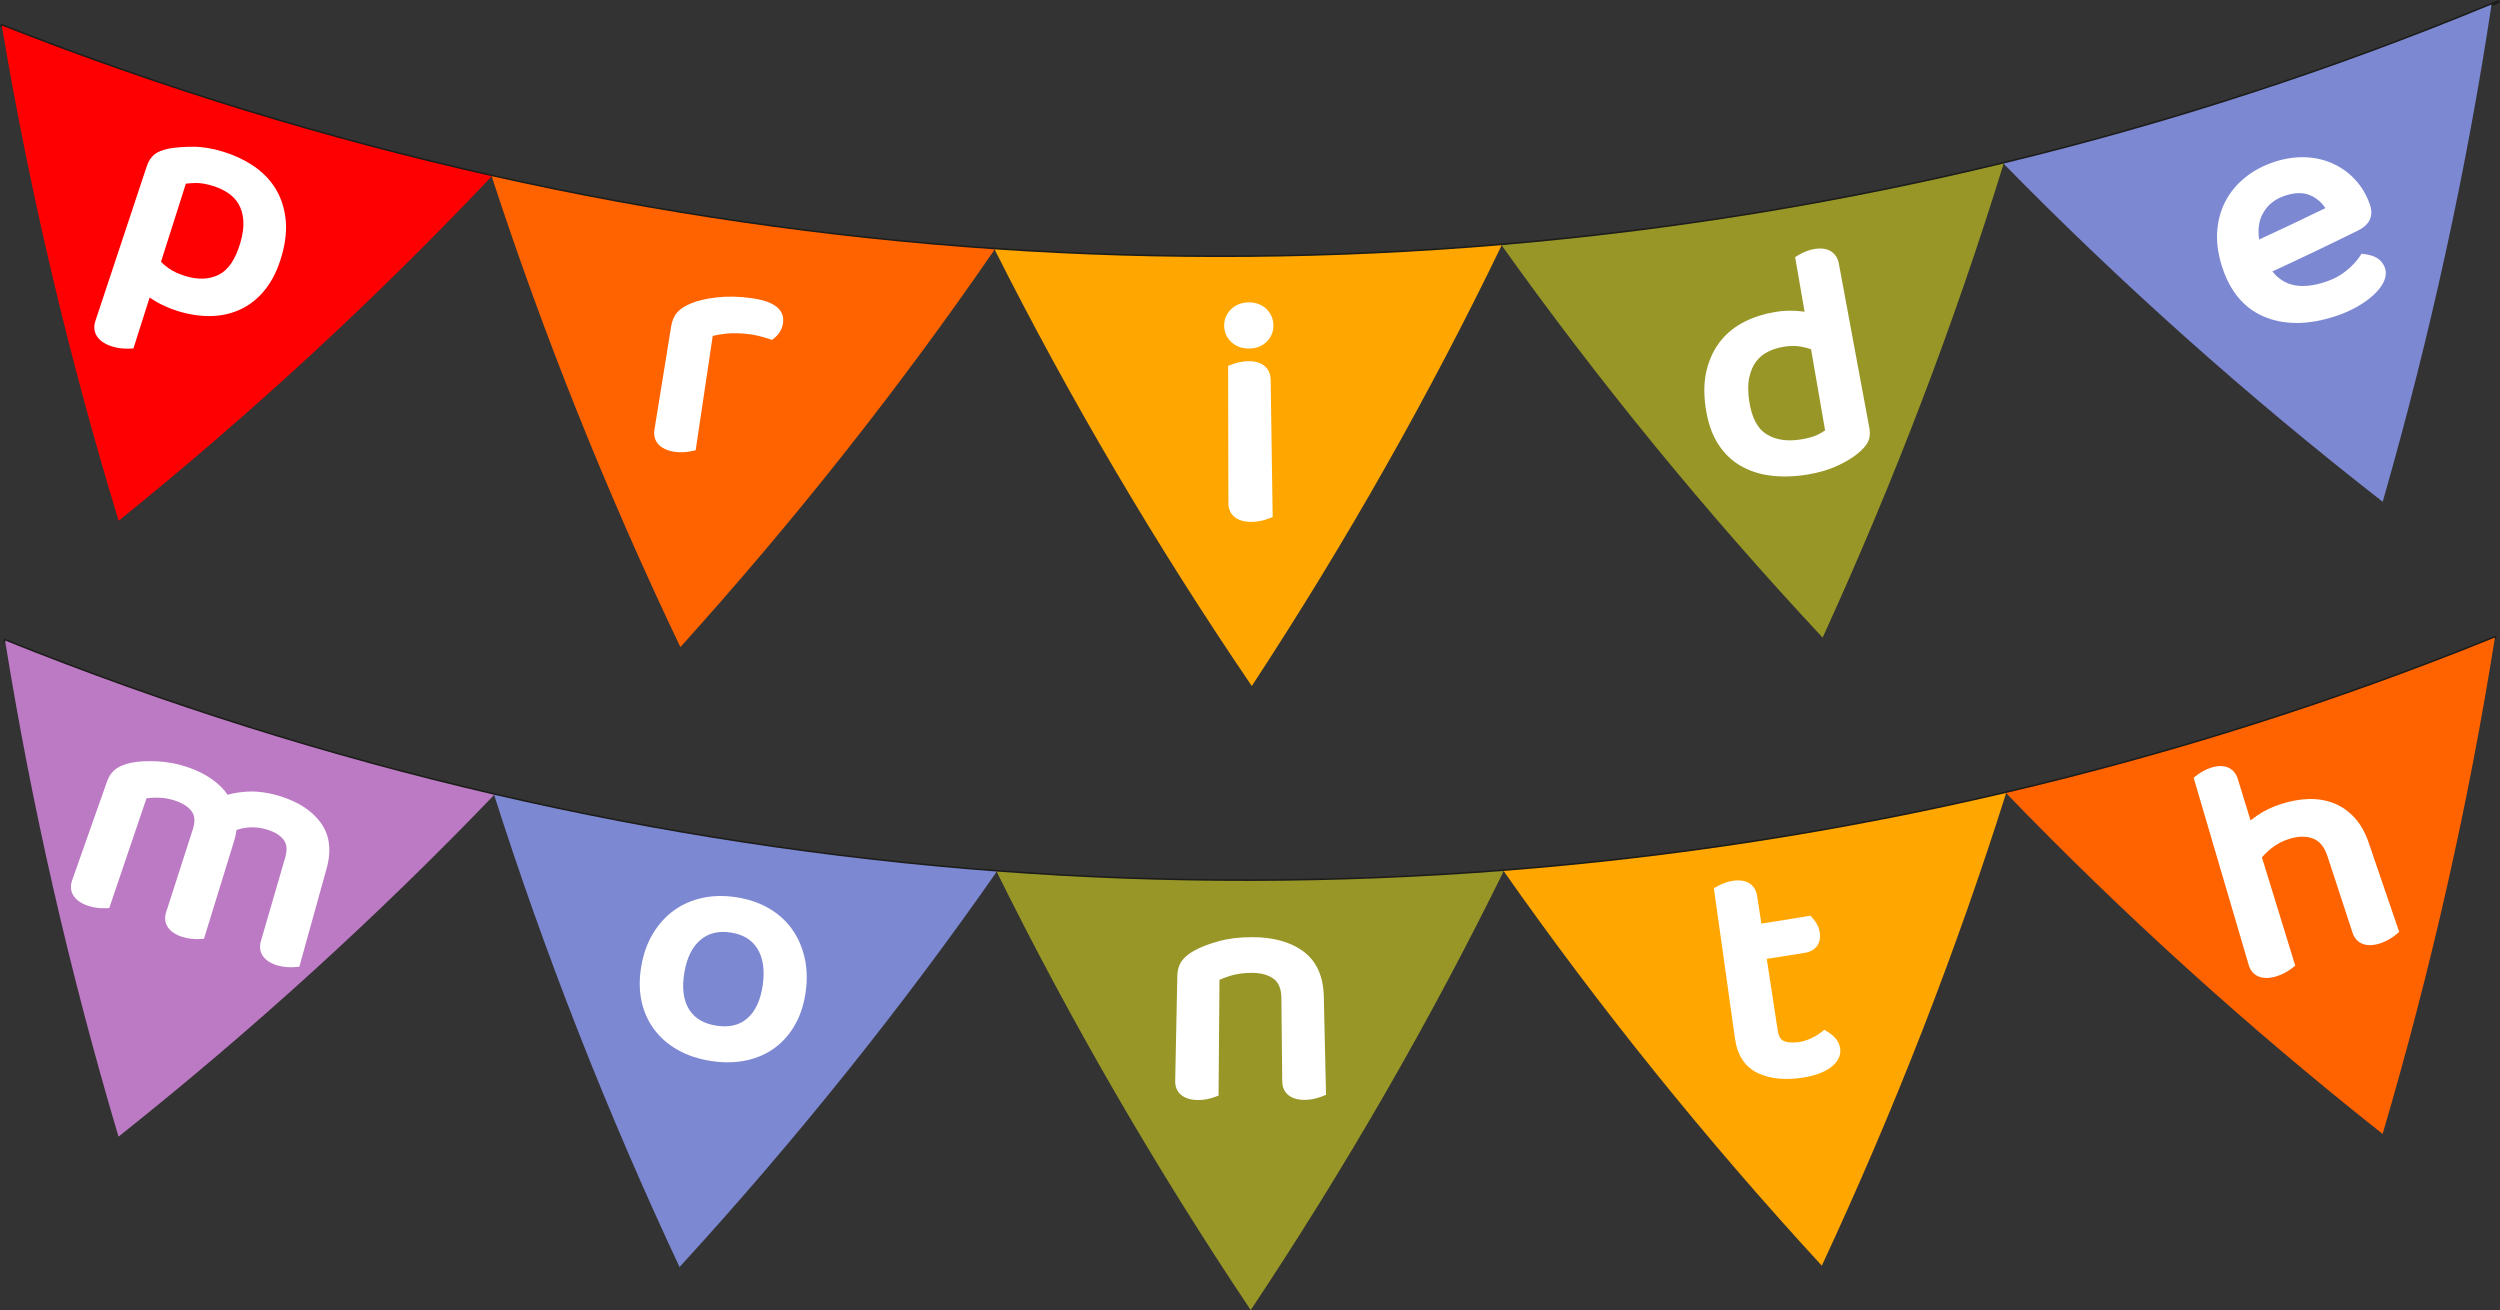 <?xml version="1.0" encoding="UTF-8"?>
<!DOCTYPE svg PUBLIC '-//W3C//DTD SVG 1.0//EN'
          'http://www.w3.org/TR/2001/REC-SVG-20010904/DTD/svg10.dtd'>
<svg height="2059.4" preserveAspectRatio="xMidYMid meet" version="1.0" viewBox="491.0 1393.0 3929.9 2059.4" width="3929.9" xmlns="http://www.w3.org/2000/svg" xmlns:xlink="http://www.w3.org/1999/xlink" zoomAndPan="magnify"
><rect x="491.0" y="1393.0" width="3929.9" height="2059.4" fill="#333333" stroke="none"/><g
  ><g
    ><g
      ><g
        ><path d="M493.82,1433.24 c1261.89,497.27,2669.69,484.79,3924.26-37.45" fill="none" stroke="#1D1D1B" stroke-linecap="round" stroke-miterlimit="10" stroke-width="5"
          /><g id="change1_1"
          ><path d="M677.5,2211.65c211.07-170.39,406.85-351.59,586.63-541.66c-260.99-58.63-518.55-137.55-770.31-236.76 C537.27,1692.03,598.43,1952.16,677.5,2211.65z" fill="#FF0002"
          /></g
          ><g id="change2_2"
          ><path d="M1560.52,2410.19c181.3-200.85,346.19-409.91,494.2-625.2c-265.48-18.06-529.91-56.42-790.9-115.07 C1345.02,1918.62,1443.94,2166.03,1560.52,2410.19z" fill="#FF6300"
          /></g
          ><g id="change3_2"
          ><path d="M2458.75,2471.39c148.27-226.08,279.32-457.75,392.92-693.04c-265.22,22.5-531.76,24.71-797.24,6.63 C2171.88,2018.34,2306.74,2247.8,2458.75,2471.39z" fill="#FFA600"
          /></g
          ><g id="change4_2"
          ><path d="M3356.1,2395.24c112.59-246.08,207.47-495.13,284.62-745.18c-260.22,63.06-524.12,105.83-789.35,128.32 C3002.98,1991.17,3171.39,2197.45,3356.1,2395.24z" fill="#989627"
          /></g
          ><g id="change5_2"
          ><path d="M4236.5,2181.74c74.88-260.85,131.85-522.04,171.13-781.62c-250.46,103.62-506.99,186.96-767.2,250.01 C3823.48,1837.13,4022.41,2014.99,4236.5,2181.74z" fill="#7D88D3"
          /></g
          ><g id="change6_7"
          ><path d="M923.44,1688.42L923.44,1688.42c-8.59-13.64-20.21-25.37-34.55-34.95 c-13.88-9.26-29.52-16.59-46.56-21.87c-16.76-5.19-32.66-7.86-47.33-7.9c-14.1-0.03-26.8,0.88-37.72,2.74 c-0.11,0.02-0.22,0.04-0.33,0.06c-10.68,2.11-18.39,5.22-23.54,9.54c-5.16,4.33-9.16,10.65-11.87,18.82 c-26.85,80.86-53.7,161.72-80.55,242.58c-5.94,17.82,3.6,32.85,25.55,39.99c5.12,1.67,10.15,2.74,14.97,3.18 c4.31,0.39,7.64,0.54,10.16,0.46c3.02-0.1,6.04-0.19,9.05-0.29c8.49-26.67,16.98-53.35,25.46-80.02 c2.85,1.93,5.92,3.86,9.2,5.82c10.64,6.32,22.59,11.57,35.49,15.54c18.04,5.56,35.82,8.14,52.77,7.67 c17.41-0.49,33.64-4.48,48.17-11.81c14.5-7.31,27.24-18.16,37.89-32.23c10.42-13.77,18.61-31.16,24.4-51.67 c6.01-21.28,7.88-40.93,5.66-58.44C937.51,1717.91,932.01,1702.04,923.44,1688.42z M825.71,1685.25 c8.81,2.74,16.92,6.54,24.1,11.35c6.72,4.5,12.01,10.08,16.16,17.06c4.13,6.95,6.65,15.48,7.5,25.35 c0.87,10.27-0.73,22.42-4.79,36.14c-7.62,25.76-19.05,42.57-34.06,49.88c-15.21,7.4-32.51,7.99-52.74,1.73 c-10.31-3.19-18.88-7.18-25.51-11.84c-4.71-3.31-8.83-6.79-12.29-10.39c13.03-40.95,26.06-81.89,39.09-122.84 c4.93-0.56,10.18-0.89,15.69-1.01C806.38,1680.51,815.41,1682.06,825.71,1685.25z" fill="#FFF"
          /></g
          ><g id="change6_8"
          ><path d="M1673.13,1861.78c-19.85-2.77-38.3-3.23-54.9-1.36c-16.98,1.93-30.53,5.06-41.36,9.63 c-9.17,3.84-15.98,8.23-20.78,13.43c-5.14,5.55-8.55,13.22-10.1,22.81c-8.74,54-17.48,108-26.22,162 c-2.97,18.24,8.63,31.34,31.06,34.82c5.23,0.81,10.28,1.06,15.02,0.72c4.39-0.32,7.57-0.71,10.01-1.21 c2.9-0.59,5.79-1.19,8.69-1.78c8.94-59.93,17.88-119.86,26.83-179.79c6.08-1.57,13.14-2.78,21.09-3.63 c11.12-1.18,24.05-0.76,38.45,1.23c4.86,0.68,9.77,1.64,14.57,2.87c5.06,1.31,9.13,2.46,12.1,3.43 c2.41,0.79,4.83,1.59,7.24,2.38c1.85-1.62,3.71-3.23,5.56-4.85c3.05-2.67,5.63-5.98,7.67-9.82c2.01-3.8,3.33-8.04,3.91-12.59 C1723.79,1885.79,1716.77,1867.8,1673.13,1861.78z" fill="#FFF"
          /></g
          ><g fill="#FFF" id="change6_1"
          ><path d="M2453.99,1868.31c-10.97,0.09-20.53,3.79-27.7,10.72c-7.17,6.93-10.97,15.83-10.96,25.77 c0.01,9.94,3.85,18.84,11.12,25.71c7.27,6.89,17.02,10.51,28.16,10.41c11.2-0.09,20.85-3.91,27.87-11.02 c6.9-6.99,10.44-15.9,10.29-25.74c-0.16-9.84-3.96-18.63-10.99-25.45C2474.61,1871.8,2465.02,1868.22,2453.99,1868.31z"
            /><path d="M2453.74,1960.77c-5.04,0.05-9.9,0.59-14.47,1.64c-4.29,1-7.37,1.87-9.68,2.75 c-2.68,1.02-5.36,2.04-8.05,3.06c0.16,71.96,0.32,143.92,0.47,215.87c0.03,18.49,13.66,29.52,36.47,29.33 c5.32-0.04,10.36-0.63,15.02-1.72c4.3-1.02,7.39-1.92,9.74-2.81c2.78-1.06,5.56-2.11,8.33-3.17 c-1.04-71.78-2.08-143.56-3.13-215.34C2488.15,1971.6,2475.18,1960.59,2453.74,1960.77z"
          /></g
          ><g id="change6_9"
          ><path d="M3342.44,1784.54c-4.56,0.82-9.02,2.13-13.29,3.92c-3.99,1.68-6.83,3.05-8.95,4.32 c-2.43,1.45-4.87,2.9-7.31,4.35c4.95,28.62,9.89,57.25,14.84,85.87c-3.51-0.5-7.15-0.88-10.91-1.18 c-11.61-0.89-23.48-0.37-35.31,1.57c-17.14,2.81-33.17,7.88-47.69,15.1c-15.02,7.48-27.75,17.59-37.84,30.11 c-10.04,12.43-17.4,27.52-21.89,44.88c-4.42,17.12-5.15,37.04-2.05,59.21c3.05,21.84,9.07,40.49,17.98,55.38 c9.13,15.28,21.1,27.48,35.6,36.22c14.37,8.68,31.04,14.23,49.51,16.44c17.85,2.15,37.24,1.54,57.57-1.82 c18.2-3.01,34.32-7.86,47.9-14.35c13.55-6.48,23.65-12.67,30.91-18.88c6.93-5.66,11.81-11.05,14.93-16.45 c3.75-6.49,4.79-14.35,3.12-23.36c-15.99-86.15-31.97-172.3-47.96-258.45C3378.19,1789.25,3363.57,1780.76,3342.44,1784.54z M3337.91,1941.96c7.35,42.55,14.71,85.1,22.06,127.65c-3.5,2.35-7.33,4.59-11.48,6.66c-6.15,3.07-14.74,5.56-25.51,7.34 c-22.31,3.69-40.36,1.05-55.04-7.97c-14.19-8.7-23.33-26.21-27.24-51.99c-2.21-14.51-2.16-27.14,0.11-37.52 c2.19-10.03,5.81-18.4,10.8-24.91c4.95-6.47,10.84-11.37,17.99-15.02c7.58-3.86,16.01-6.56,25.1-8.06 c9.94-1.64,18.93-1.77,26.73-0.38C3327.31,1938.8,3332.83,1940.22,3337.91,1941.96z" fill="#FFF"
          /></g
          ><g id="change6_10"
          ><path d="M4157.63,1649.92c-13.37-5.99-28.02-9.26-43.59-9.75c-15.43-0.48-31.38,1.94-47.47,7.19 c-17.1,5.58-32.33,13.59-45.32,23.86c-13.16,10.39-23.66,22.77-31.23,36.85c-7.52,13.98-12.08,29.67-13.54,46.66 c-1.43,16.78,0.69,34.88,6.37,53.79c12.17,40.56,34.46,68.31,66.69,82.06c31.87,13.61,69.97,13.57,112.66-0.5 c12.07-3.98,23.18-8.8,33.02-14.33c9.91-5.57,18.47-11.55,25.42-17.73c7.42-6.6,13-13.41,16.58-20.23 c4.42-8.42,5.35-16.39,2.8-23.7c-2.79-8-9.9-18.08-27.77-20.89c-2.94-0.46-5.87-0.93-8.81-1.4c-1.68,2.41-3.36,4.81-5.05,7.22 c-4.31,6.15-11.04,12.99-20.01,20.3c-8.6,7-19.28,12.66-31.72,16.76c-37.79,12.45-64.79,7.12-83.52-16.39 c45.04-20.79,89.77-42.18,134.17-64.15c8.33-3.89,14.41-9.14,18.07-15.59c0,0,0,0,0-0.01c4.07-7.17,4.36-15.84,0.88-25.76 c-5.31-15.14-13.18-28.26-23.31-39.05C4182.81,1664.36,4170.92,1655.89,4157.63,1649.92z M4146.47,1720.17 c-34.53,16.8-69.26,33.24-104.18,49.32c-2.3-15.43-0.52-28.8,5.31-39.92c7.44-14.2,19.11-23.69,35.75-29.12 c16.3-5.32,29.79-5.19,41.31,0.45C4133.59,1705.28,4140.79,1711.62,4146.47,1720.17z" fill="#FFF"
          /></g
        ></g
      ></g
    ></g
    ><g
    ><g
      ><path d="M4412.9,2395.24 c-1254.73,508.5-2658.27,510.06-3913.92,4.71" fill="none" stroke="#1D1D1B" stroke-linecap="round" stroke-miterlimit="10" stroke-width="5"
        /><g id="change2_1"
        ><path d="M4236.38,3175.5c-212.8-168.32-410.39-347.62-592.04-535.95c260.56-61.15,517.53-142.59,768.56-244.32 C4371.83,2654.49,4313.06,2915.23,4236.38,3175.5z" fill="#FF6300"
        /></g
        ><g id="change3_1"
        ><path d="M3354.83,3382.58c-183.25-199.11-350.16-406.59-500.23-620.46c265.34-20.59,529.48-61.47,790.03-122.63 C3565.75,2888.97,3469.14,3137.32,3354.83,3382.58z" fill="#FFA600"
        /></g
        ><g id="change4_1"
        ><path d="M2457.08,3452.32c-150.41-224.67-283.64-455.08-399.44-689.28c265.38,19.98,531.92,19.66,797.26-0.94 C2739.65,2996.57,2606.96,3227.3,2457.08,3452.32z" fill="#989627"
        /></g
        ><g id="change5_1"
        ><path d="M1559.21,3384.71c-114.88-244.99-212.06-493.11-291.52-742.39c260.67,60.54,524.88,100.79,790.25,120.75 C1908.38,2977.29,1741.98,3185.16,1559.21,3384.71z" fill="#7D88D3"
        /></g
        ><g id="change7_1"
        ><path d="M677.29,3179.75c-77.27-260.08-136.64-520.67-178.3-779.81c251.21,101.1,508.33,181.91,769,242.44 C1086.8,2831.14,889.66,3010.92,677.29,3179.75z" fill="#BC7AC4"
        /></g
        ><g id="change6_2"
        ><path d="M994.29,2685.08L994.29,2685.08c-14.05-18.67-35.83-32.4-64.9-41.08c-17.74-5.29-34.65-7.51-50.37-6.56 c-10.91,0.67-21.03,2.31-30.23,4.93c-5.1-7.65-12.03-14.84-20.69-21.52c-12.1-9.31-26.94-16.89-44.16-22.57 c-14.69-4.86-30.17-7.7-46.04-8.5c-15.78-0.78-29.64-0.01-41.23,2.35c-0.11,0.02-0.22,0.05-0.33,0.07 c-10.14,2.35-17.81,5.51-23.44,9.73c-6.07,4.53-10.64,11.01-13.55,19.26c-18.33,51.88-36.65,103.77-54.98,155.65 c-6.17,17.42,2.99,32.41,24.57,39.87c5.03,1.74,9.98,2.89,14.74,3.41c4.4,0.48,7.61,0.67,10.12,0.61 c2.97-0.06,5.94-0.13,8.91-0.19c19.52-57.55,39.04-115.1,58.56-172.64c5.32-0.73,11.23-1.07,17.68-1.03 c8.85,0.06,17.89,1.6,26.9,4.57c12.69,4.19,21.73,10.1,26.89,17.61c4.69,6.83,5.17,15.75,1.46,27.28 c-13.99,43.47-27.98,86.94-41.97,130.41c-5.68,17.59,3.87,32.3,25.6,39.14c4.68,1.47,9.51,2.44,14.38,2.89 c4.62,0.42,7.96,0.54,10.53,0.42c2.96-0.15,5.92-0.3,8.88-0.45c15.91-51.64,31.82-103.28,47.74-154.92 c1.66-5.39,2.76-10.78,3.3-16.08c15.98-5.36,31.63-5.62,47.71-0.8c12.45,3.73,21.47,9.32,26.82,16.68 c4.86,6.69,5.59,15.6,2.21,27.22c-12.76,43.85-25.53,87.69-38.29,131.54c-5.18,17.75,4.75,32.16,26.62,38.38 c4.72,1.34,9.56,2.17,14.43,2.48c4.62,0.28,7.95,0.32,10.51,0.12c2.95-0.23,5.9-0.47,8.86-0.7 c14.37-51.76,28.74-103.51,43.11-155.27C1012.53,2728.89,1008.96,2704.6,994.29,2685.08z" fill="#FFF"
        /></g
        ><g id="change6_3"
        ><path d="M1734.92,2852.09C1734.92,2852.08,1734.92,2852.08,1734.92,2852.09c-9.59-13-21.95-23.77-36.78-32.1 c-14.62-8.2-31.38-13.75-49.89-16.58c-18.52-2.83-36.18-2.52-52.59,0.94c-16.61,3.51-31.7,10.07-44.89,19.55 c-13.08,9.42-24.24,21.6-33.12,36.27c-8.78,14.5-14.99,31.52-18.38,50.64c-3.39,19.08-3.5,37.16-0.26,53.72 c3.29,16.85,9.83,32.17,19.48,45.49c9.69,13.39,22.41,24.62,37.76,33.32c15.16,8.59,32.92,14.52,52.69,17.53 c19.77,3.02,38.47,2.66,55.5-1.02c17.28-3.73,32.69-10.7,45.77-20.64c12.94-9.84,23.63-22.5,31.79-37.58 c8.03-14.86,13.31-32.14,15.77-51.35c2.47-19.26,1.63-37.36-2.41-53.81C1751.27,2879.85,1744.39,2864.94,1734.92,2852.09z M1690.06,2941.16c-3.37,23.91-11.6,41.71-24.59,52.87c-12.37,10.63-28.13,14.36-48.06,11.33c-19.99-3.05-34.05-11.3-42.88-25.08 c-9.21-14.35-11.8-33.86-7.84-57.95c3.91-23.76,12.65-41.3,25.86-52.21c12.71-10.48,28.1-14.12,47.22-11.19 c19.07,2.91,32.59,10.93,41.41,24.66C1690.39,2897.93,1693.42,2917.29,1690.06,2941.16z" fill="#FFF"
        /></g
        ><g id="change6_4"
        ><path d="M2538.9,2887.85L2538.9,2887.85c-20.18-14.54-47.17-21.73-80.49-21.68c-19.29,0.03-36.97,2.24-52.62,6.63 c-15.48,4.34-28.28,9.33-38.07,14.88c-8.93,5.1-15.24,10.44-19.29,16.33c-4.28,6.22-6.56,13.96-6.74,23.03 c-1.11,55.01-2.22,110.03-3.33,165.04c-0.38,18.48,12.82,29.82,35.35,30.13c5.26,0.08,10.24-0.4,14.86-1.39 c4.27-0.93,7.34-1.76,9.67-2.59c2.77-0.99,5.53-1.99,8.29-2.98c0.48-60.66,0.95-121.32,1.43-181.99 c5.35-2.43,11.47-4.69,18.24-6.73c9.25-2.78,20.11-4.19,32.29-4.21c14.88-0.02,26.65,3.2,35.03,9.65 c7.75,5.97,11.6,15.86,11.75,30.26c0.44,43.57,0.89,87.13,1.33,130.7c0.17,18.49,13.72,29.42,36.24,29.05 c4.86-0.08,9.69-0.68,14.4-1.8c4.46-1.07,7.63-1.99,10-2.93c2.74-1.08,5.47-2.15,8.2-3.23c-1.16-51.6-2.33-103.21-3.49-154.81 C2571.23,2927.03,2560.02,2903.08,2538.9,2887.85z" fill="#FFF"
        /></g
        ><g id="change6_5"
        ><path d="M3367.06,3017.02c-2.7-1.76-5.4-3.51-8.1-5.28c-2.62,1.99-5.25,3.97-7.87,5.95 c-3.58,2.7-8.43,5.43-14.43,8.08c-5.85,2.59-11.18,4.27-15.84,5.01c-11.35,1.8-20.2,1.25-26.27-1.6 c-4.69-2.2-7.73-7.73-9.06-16.41c-5.73-37.48-11.47-74.97-17.2-112.45c20.02-3.06,40.02-6.23,60.01-9.52 c17.26-2.84,26.12-15.47,23.16-32.83c-0.77-4.51-2.25-8.69-4.41-12.43c-1.9-3.27-3.7-5.85-5.54-7.9 c-1.55-1.73-3.09-3.46-4.64-5.19c-25.67,4.31-51.36,8.43-77.07,12.36c-2.2-14.36-4.39-28.71-6.59-43.07 c-2.81-18.28-16.92-27.26-37.76-24.21c-4.91,0.72-9.56,1.92-13.85,3.57c-4.03,1.56-6.92,2.84-9.05,4.03 c-2.47,1.37-4.94,2.75-7.41,4.12c11.03,78.61,22.06,157.22,33.09,235.83c3.78,27,16.08,45.6,36.7,55.08 c19.1,8.78,42.69,11.13,69.96,6.83c18.53-2.93,32.54-7.95,42.8-15.26c15.62-11.15,17.23-23.11,15.86-31.15 c-0.99-5.84-3.33-10.92-6.95-15.11C3373.63,3022.05,3370.42,3019.2,3367.06,3017.02z" fill="#FFF"
        /></g
        ><g id="change6_6"
        ><path d="M4192.4,2678.52L4192.4,2678.52c-9.42-10.32-20.38-17.99-32.59-22.82c-12.09-4.78-25.38-7.01-39.53-6.66 c-13.64,0.35-28.08,2.94-43,7.7c-14.67,4.68-27.51,10.81-38.22,18.27c-3.62,2.52-7.05,5.07-10.29,7.61 c-6.65-21.6-13.29-43.21-19.94-64.81c-5.45-17.67-20.79-24.47-41.08-18.37c-4.77,1.43-9.22,3.3-13.26,5.58 c-3.78,2.13-6.45,3.82-8.42,5.33c-2.25,1.72-4.51,3.45-6.77,5.17c28.86,98.14,57.72,196.28,86.58,294.42 c5.2,17.74,21.44,24.5,43.4,17.89c5.12-1.54,9.83-3.51,14.01-5.89c3.87-2.21,6.59-3.93,8.61-5.44c2.39-1.8,4.77-3.59,7.16-5.39 c-17.47-56.78-34.94-113.57-52.41-170.35c4.52-5.24,9.88-10.31,16-15.13c7.53-5.92,16.35-10.51,26.23-13.65 c14.85-4.72,27.35-4.97,38.29-0.72c10.34,4.02,17.79,13.28,22.73,28.34c13.06,39.87,26.12,79.74,39.19,119.61 c5.74,17.57,22.21,23.82,44.01,16.53c4.7-1.57,9.23-3.65,13.47-6.16c4.02-2.39,6.83-4.26,8.85-5.88 c2.34-1.87,4.67-3.74,7.01-5.61c-16.06-47.01-32.11-94.03-48.17-141.04C4208.99,2701.59,4201.62,2688.64,4192.4,2678.52z" fill="#FFF"
        /></g
      ></g
    ></g
  ></g
></svg
>
